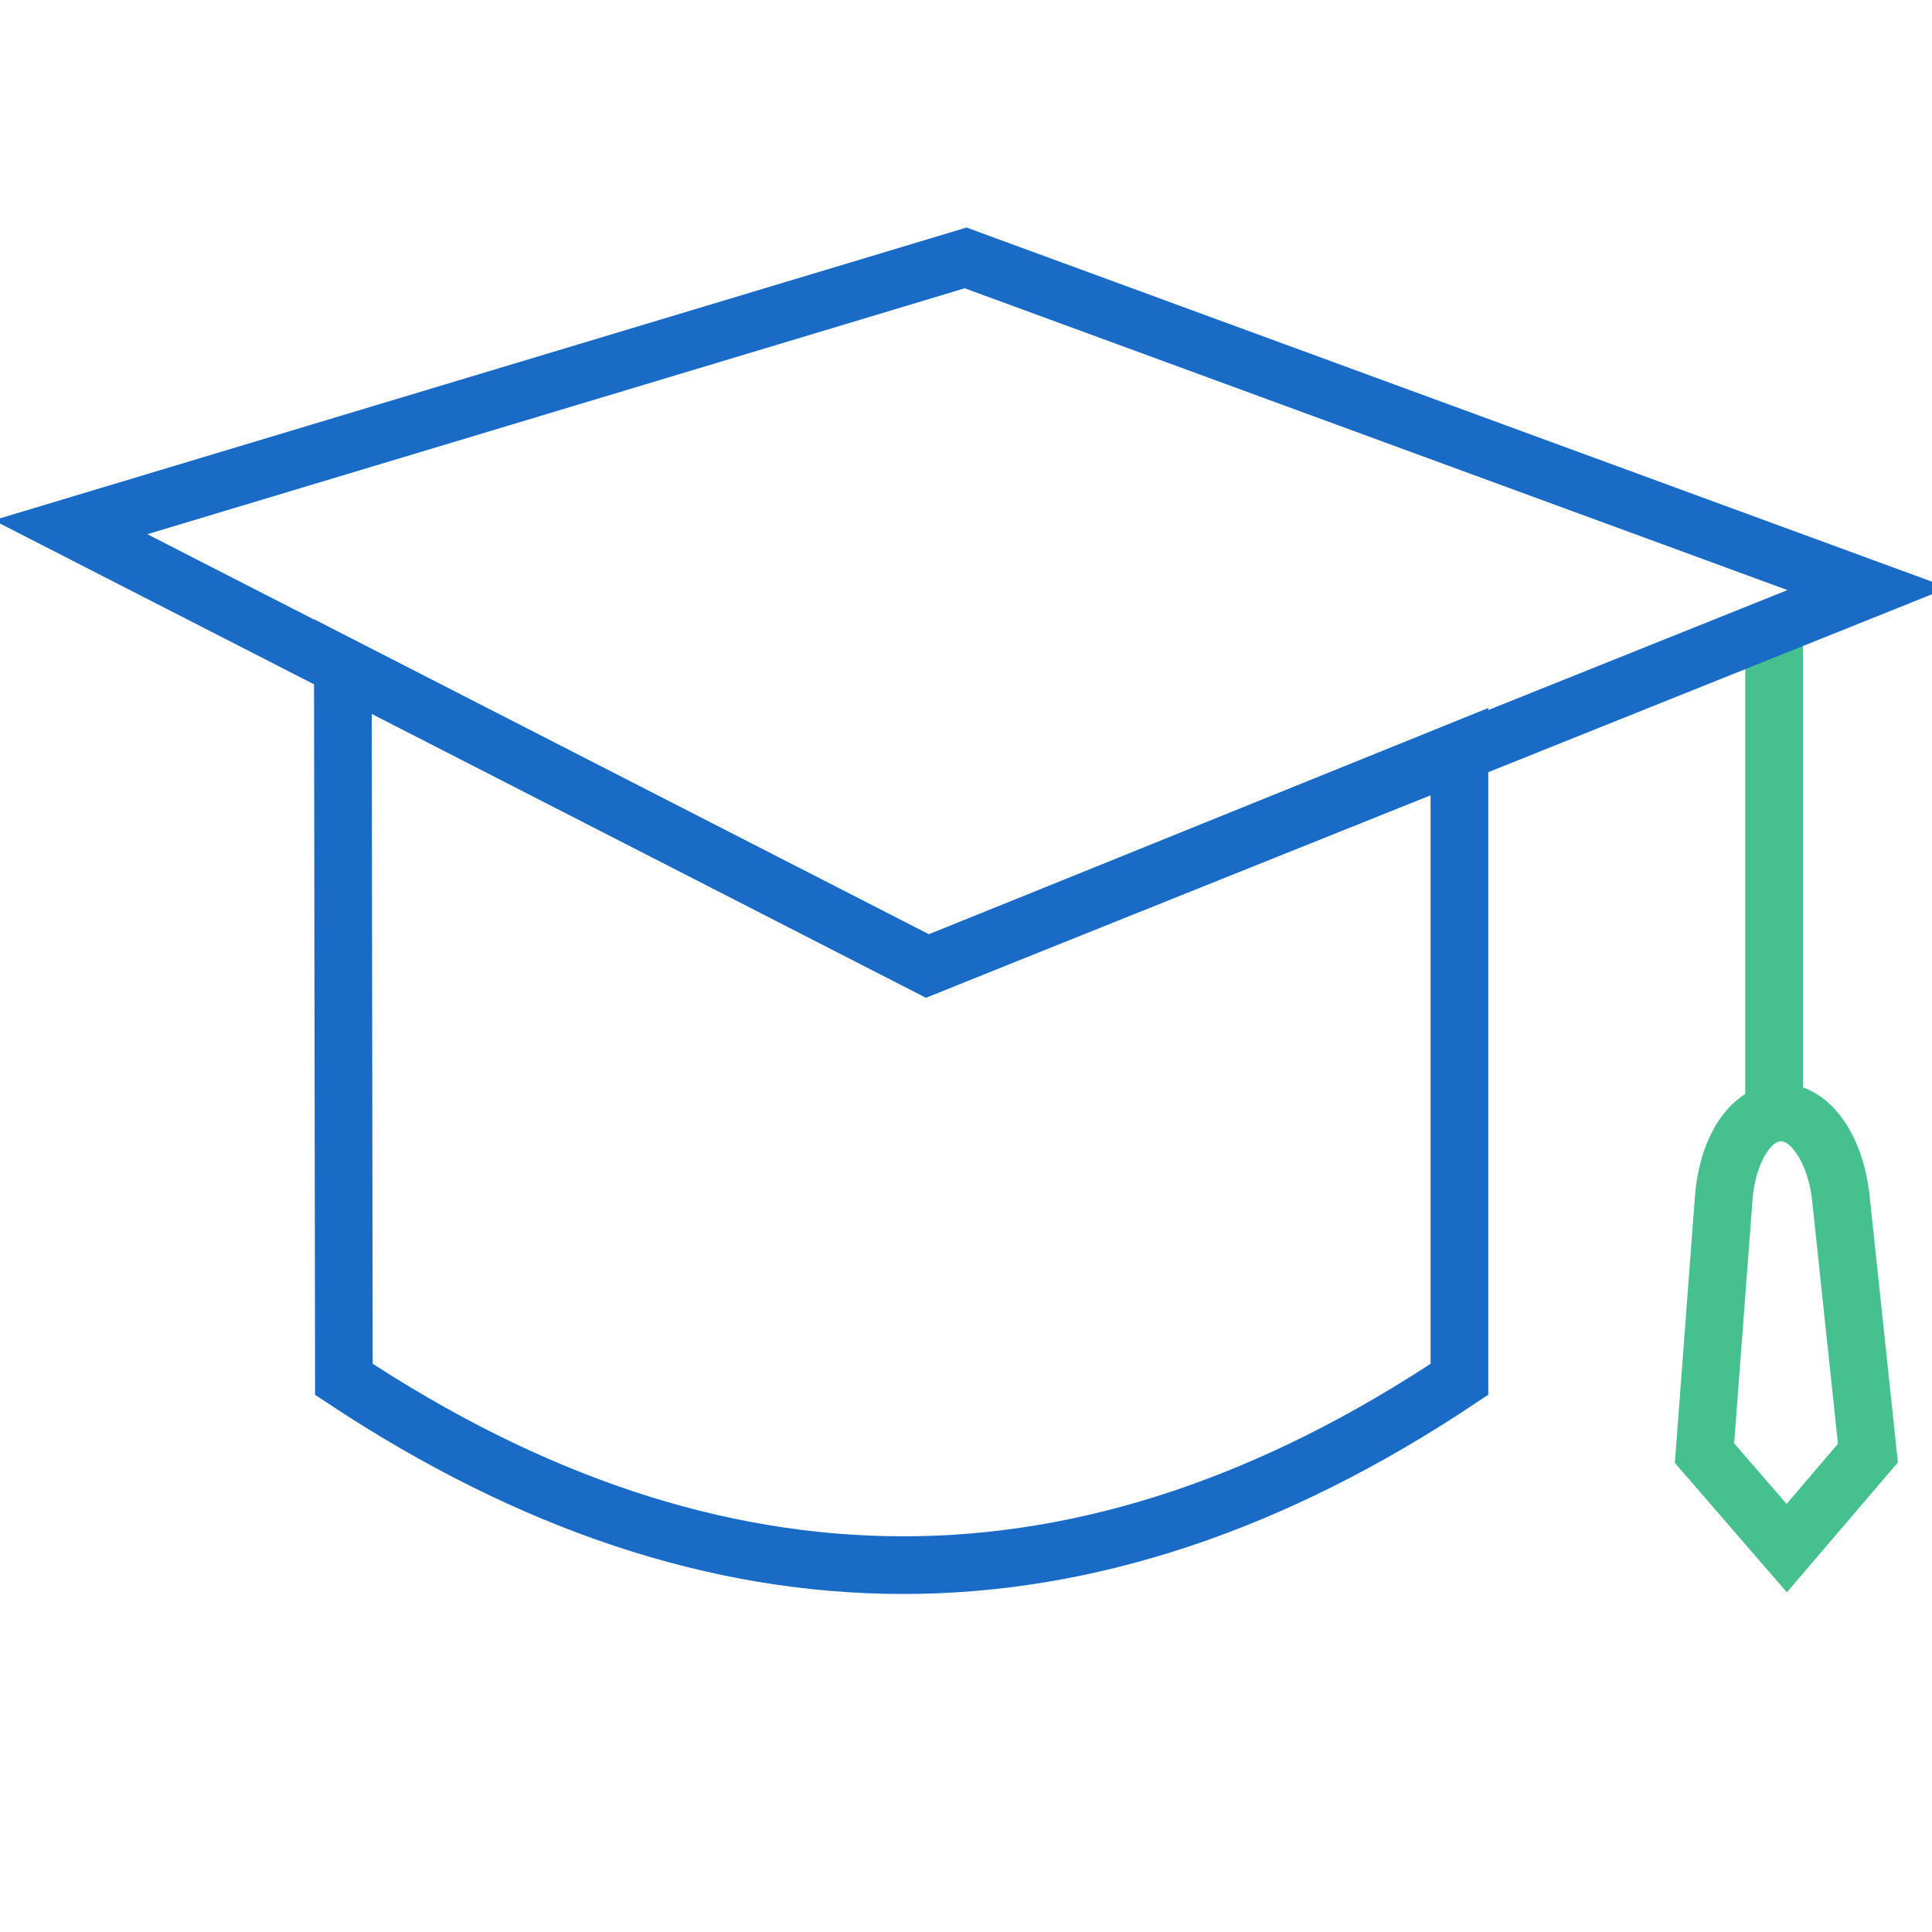<?xml version="1.0" encoding="UTF-8"?>
<svg width="67px" height="67px" viewBox="0 0 67 67" version="1.1" xmlns="http://www.w3.org/2000/svg" xmlns:xlink="http://www.w3.org/1999/xlink">
    <!-- Generator: Sketch 62 (91390) - https://sketch.com -->
    <title>08_hub</title>
    <desc>Created with Sketch.</desc>
    <g id="08_hub" stroke="none" stroke-width="1" fill="none" fill-rule="evenodd">
        <g id="6_support-08" transform="translate(1.5, 8)" stroke-width="2">
            <path d="M60.462,45.687 L63.278,42.393 L62.339,33.546 C62.149,31.824 61.282,30.576 60.26,30.576 C59.239,30.576 58.407,31.824 58.276,33.571 L57.611,42.393 L57.611,42.393 L60.462,45.687 Z" id="Polygon" stroke="#47C08F"></path>
            <line x1="60.024" y1="13.583" x2="60.024" y2="30.576" id="Path-7" stroke="#47C08F"></line>
            <polygon id="Rectangle" stroke="#1A6BC6" points="0.944 10.284 30.662 25.5 63.278 12.422 31.987 0.944"></polygon>
            <path d="M10.389,15.111 L30.662,25.5 L49.111,18.036 L49.111,39.834 C42.662,44.138 36.22,46.286 29.787,46.278 C23.354,46.269 16.9,44.122 10.426,39.834 L10.389,15.111 Z" id="Combined-Shape" stroke="#1A6BC6"></path>
        </g>
    </g>
</svg>
